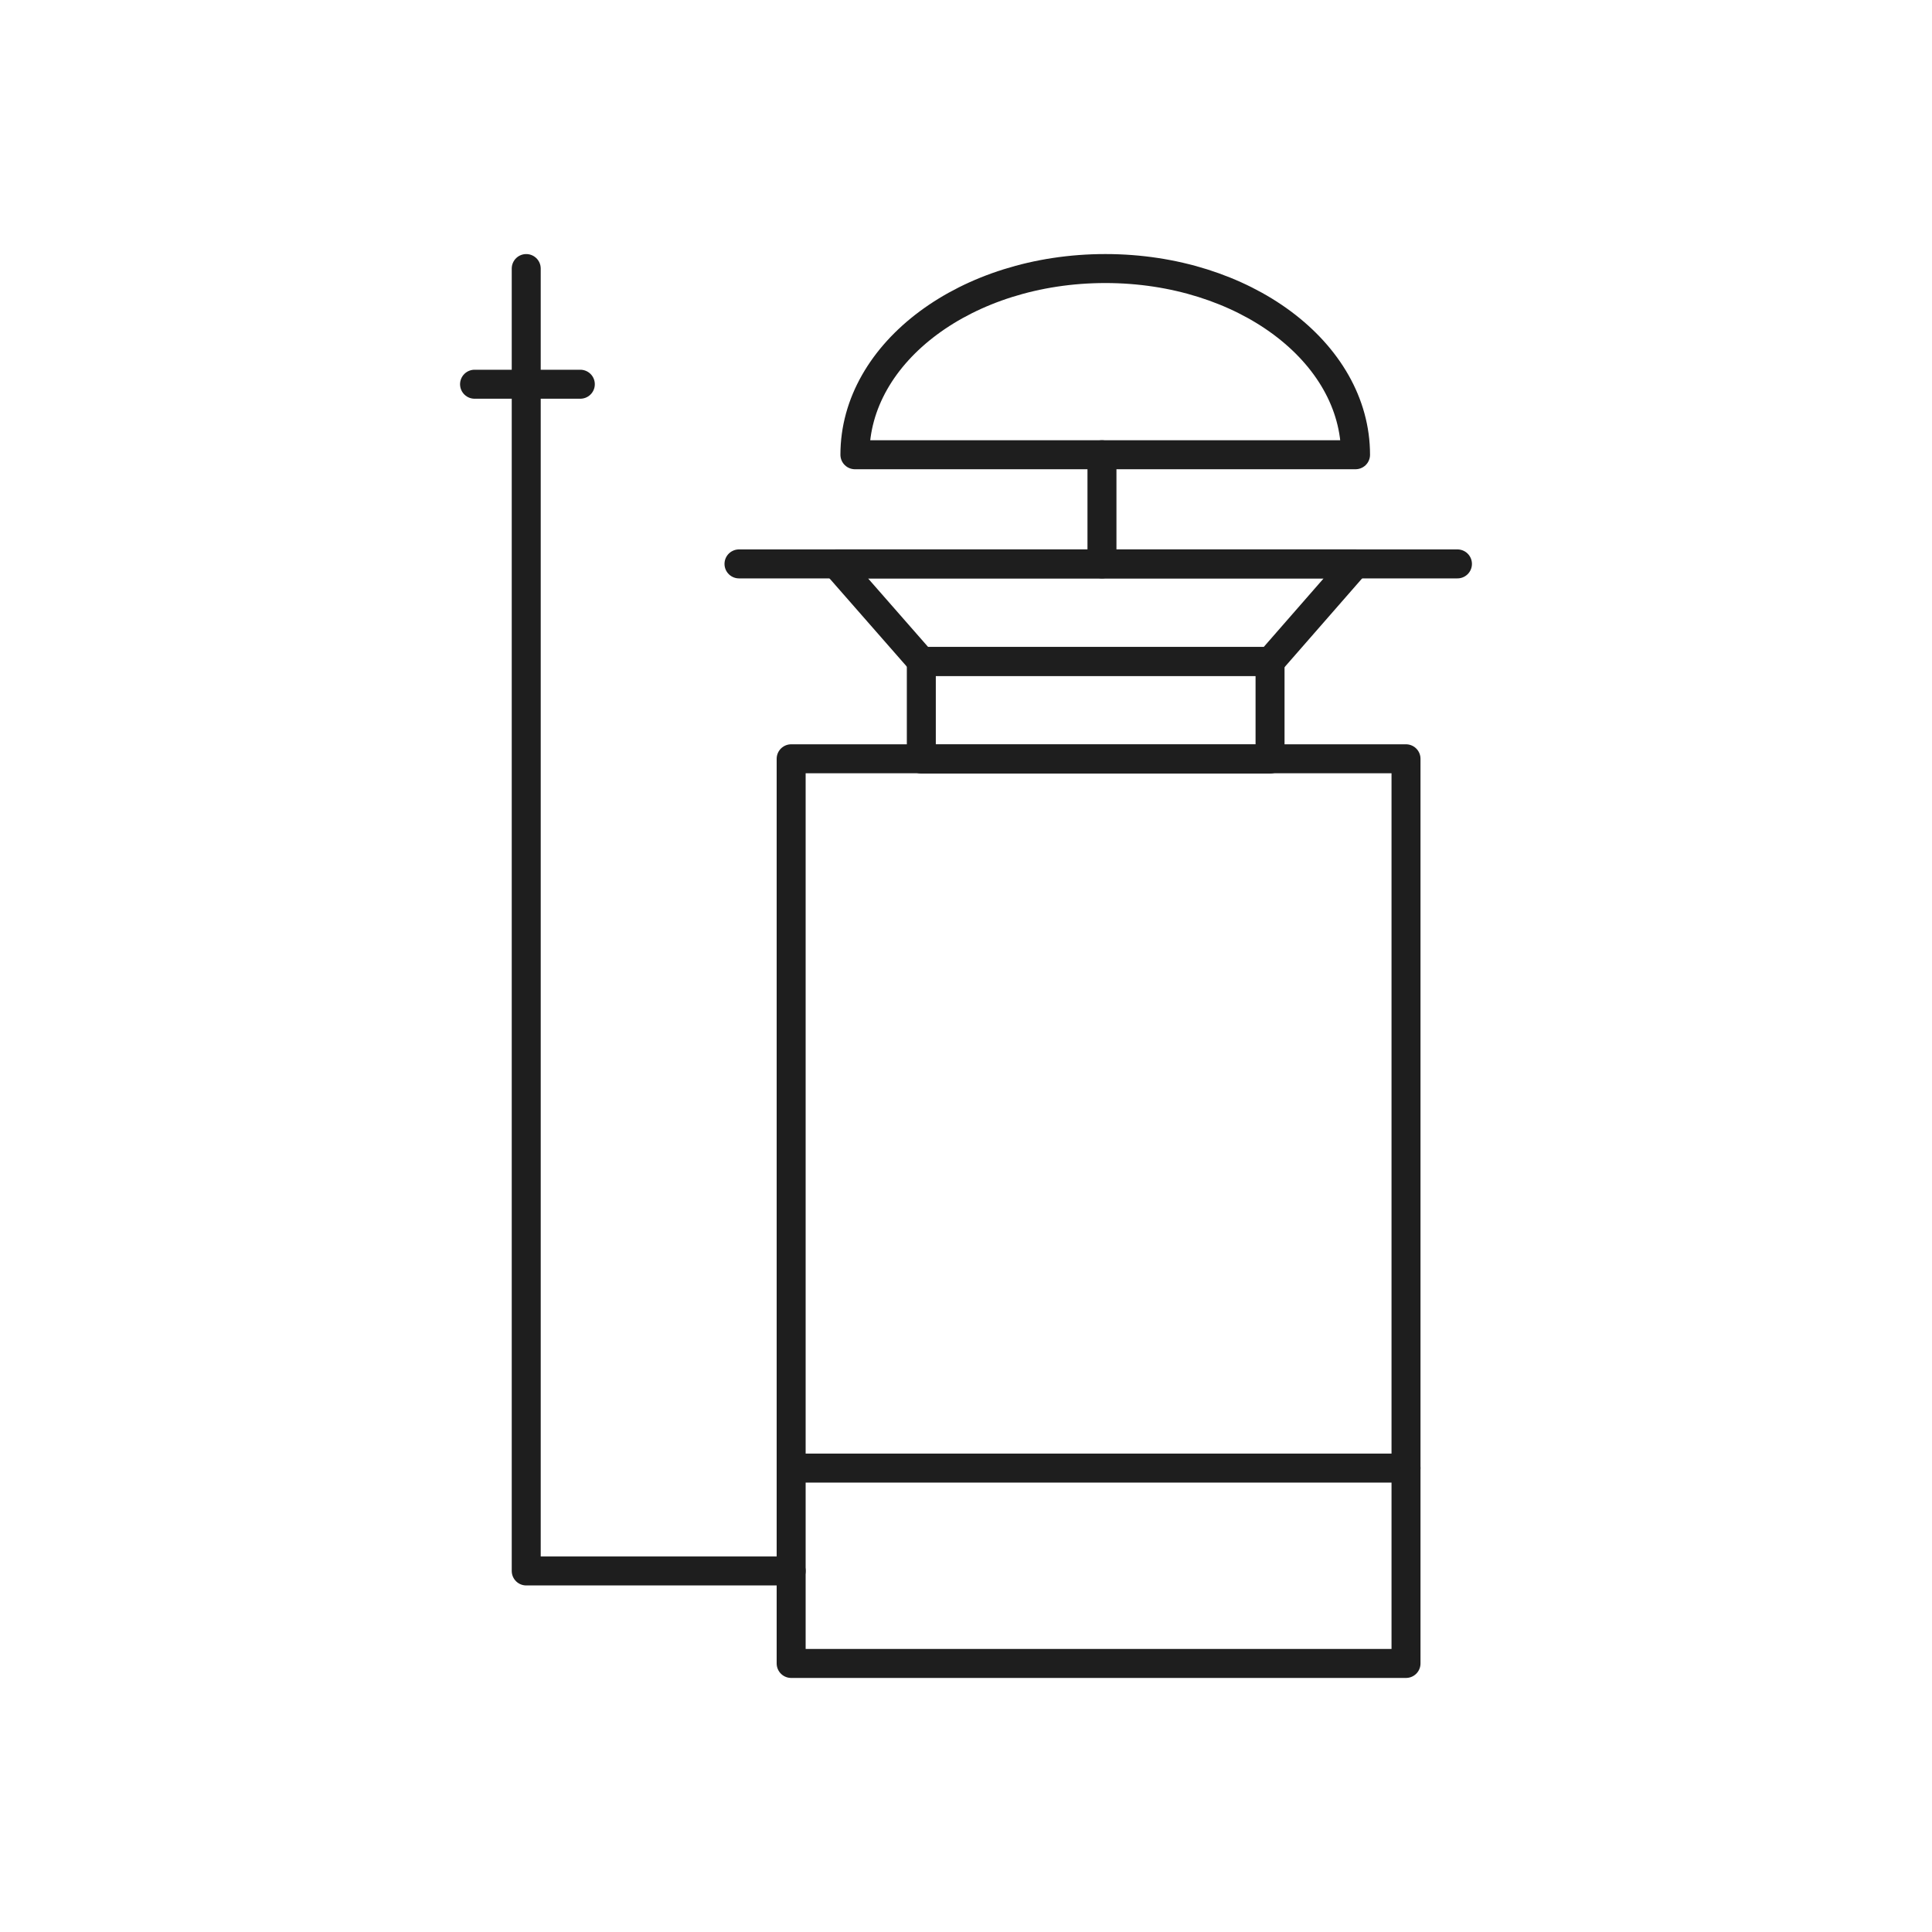 <svg id="Layer_1" data-name="Layer 1" xmlns="http://www.w3.org/2000/svg" viewBox="0 0 80 80"><defs><style>.cls-1{fill:none;stroke:#1e1e1e;stroke-linecap:round;stroke-linejoin:round;stroke-width:1.2px;}</style></defs><rect class="cls-1" x="32.76" y="31.42" width="25.46" height="37.46"/><line class="cls-1" x1="32.76" y1="60.79" x2="58.22" y2="60.79"/><rect class="cls-1" x="38.15" y="27.39" width="14.44" height="4.04"/><polygon class="cls-1" points="52.6 27.39 38.16 27.39 34.62 23.35 56.13 23.35 52.6 27.39"/><line class="cls-1" x1="30.6" y1="23.35" x2="60.35" y2="23.35"/><line class="cls-1" x1="45.63" y1="18.83" x2="45.63" y2="23.35"/><path class="cls-1" d="M35.4,18.83c0-4.26,4.64-7.71,10.37-7.71s10.36,3.45,10.36,7.71Z"/><polyline class="cls-1" points="32.76 65.05 21.79 65.05 21.79 11.12"/><line class="cls-1" x1="24.03" y1="15.91" x2="19.65" y2="15.91"/></svg>